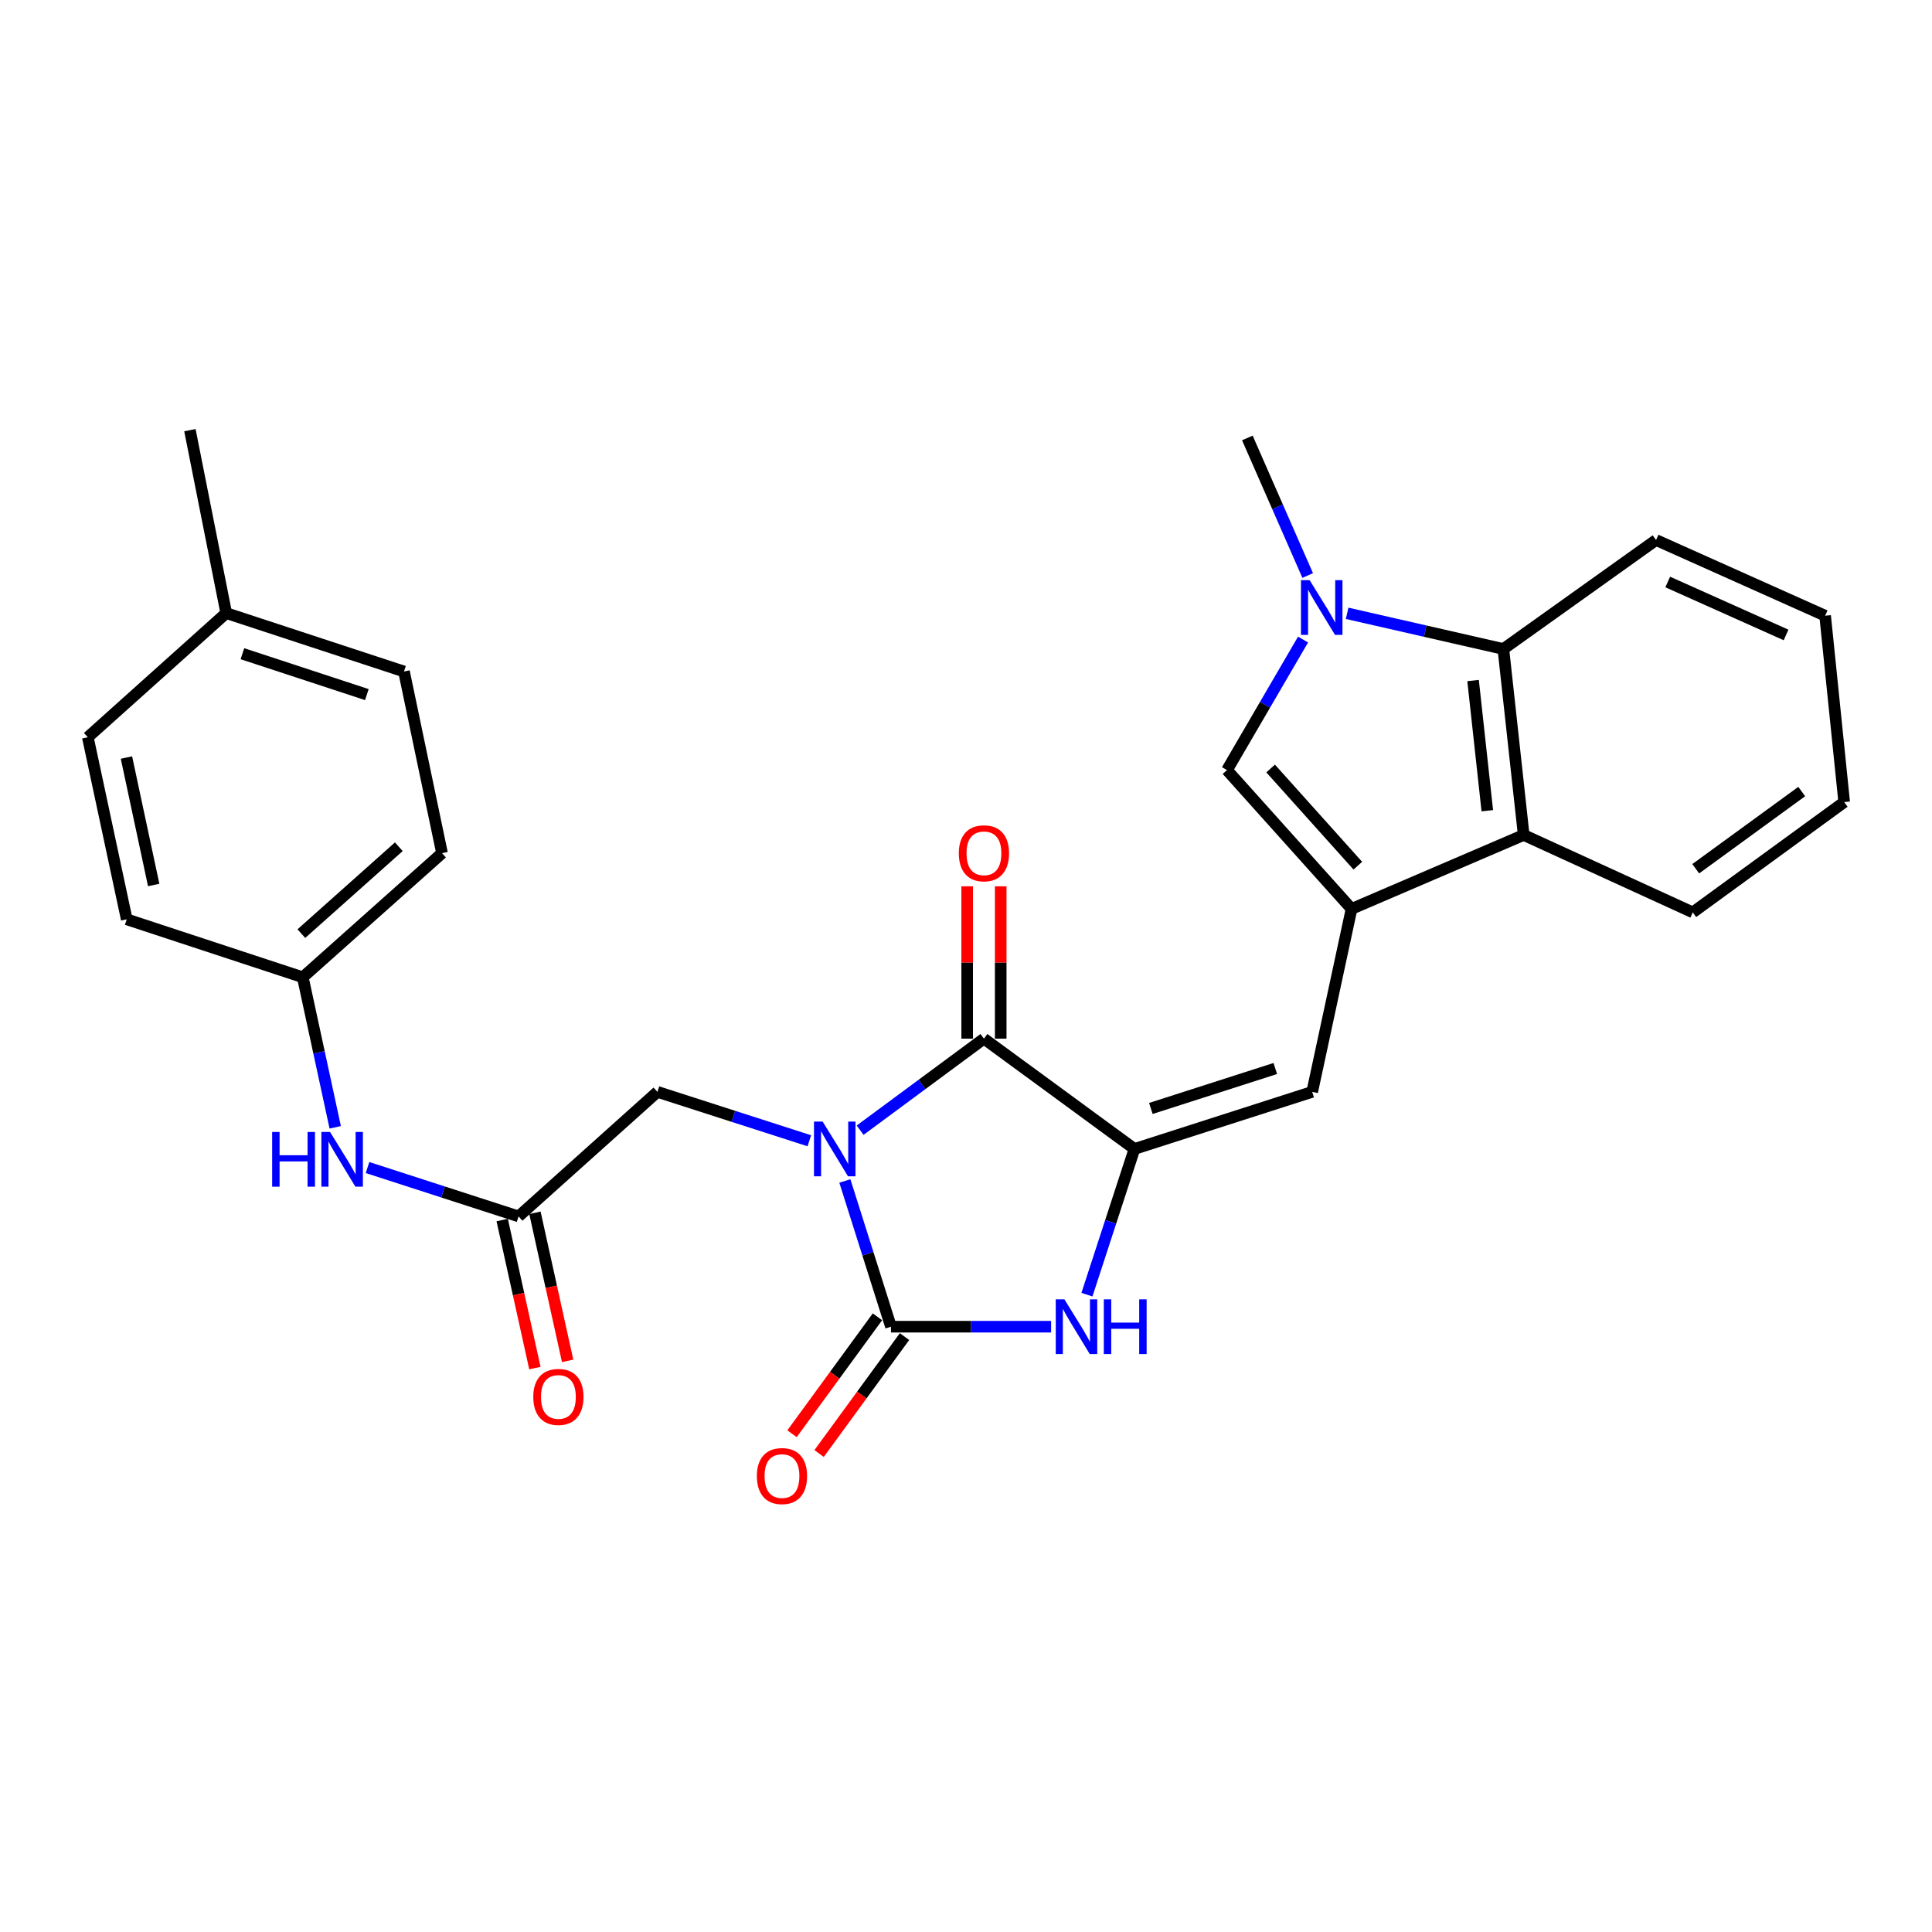 <?xml version='1.0' encoding='iso-8859-1'?>
<svg version='1.1' baseProfile='full'
              xmlns='http://www.w3.org/2000/svg'
                      xmlns:rdkit='http://www.rdkit.org/xml'
                      xmlns:xlink='http://www.w3.org/1999/xlink'
                  xml:space='preserve'
width='1000px' height='1000px' viewBox='0 0 1000 1000'>
<!-- END OF HEADER -->
<rect style='opacity:1.0;fill:#FFFFFF;stroke:none' width='1000' height='1000' x='0' y='0'> </rect>
<path class='bond-0' d='M 437.3,611.268 L 449.234,648.983' style='fill:none;fill-rule:evenodd;stroke:#0000FF;stroke-width:6px;stroke-linecap:butt;stroke-linejoin:miter;stroke-opacity:1' />
<path class='bond-0' d='M 449.234,648.983 L 461.168,686.698' style='fill:none;fill-rule:evenodd;stroke:#000000;stroke-width:6px;stroke-linecap:butt;stroke-linejoin:miter;stroke-opacity:1' />
<path class='bond-1' d='M 445.197,584.982 L 477.242,561.296' style='fill:none;fill-rule:evenodd;stroke:#0000FF;stroke-width:6px;stroke-linecap:butt;stroke-linejoin:miter;stroke-opacity:1' />
<path class='bond-1' d='M 477.242,561.296 L 509.286,537.61' style='fill:none;fill-rule:evenodd;stroke:#000000;stroke-width:6px;stroke-linecap:butt;stroke-linejoin:miter;stroke-opacity:1' />
<path class='bond-10' d='M 418.906,590.462 L 379.591,577.806' style='fill:none;fill-rule:evenodd;stroke:#0000FF;stroke-width:6px;stroke-linecap:butt;stroke-linejoin:miter;stroke-opacity:1' />
<path class='bond-10' d='M 379.591,577.806 L 340.276,565.15' style='fill:none;fill-rule:evenodd;stroke:#000000;stroke-width:6px;stroke-linecap:butt;stroke-linejoin:miter;stroke-opacity:1' />
<path class='bond-4' d='M 461.168,686.698 L 502.61,686.698' style='fill:none;fill-rule:evenodd;stroke:#000000;stroke-width:6px;stroke-linecap:butt;stroke-linejoin:miter;stroke-opacity:1' />
<path class='bond-4' d='M 502.61,686.698 L 544.051,686.698' style='fill:none;fill-rule:evenodd;stroke:#0000FF;stroke-width:6px;stroke-linecap:butt;stroke-linejoin:miter;stroke-opacity:1' />
<path class='bond-12' d='M 454.16,681.578 L 432.054,711.838' style='fill:none;fill-rule:evenodd;stroke:#000000;stroke-width:6px;stroke-linecap:butt;stroke-linejoin:miter;stroke-opacity:1' />
<path class='bond-12' d='M 432.054,711.838 L 409.948,742.097' style='fill:none;fill-rule:evenodd;stroke:#FF0000;stroke-width:6px;stroke-linecap:butt;stroke-linejoin:miter;stroke-opacity:1' />
<path class='bond-12' d='M 468.176,691.817 L 446.07,722.077' style='fill:none;fill-rule:evenodd;stroke:#000000;stroke-width:6px;stroke-linecap:butt;stroke-linejoin:miter;stroke-opacity:1' />
<path class='bond-12' d='M 446.07,722.077 L 423.964,752.336' style='fill:none;fill-rule:evenodd;stroke:#FF0000;stroke-width:6px;stroke-linecap:butt;stroke-linejoin:miter;stroke-opacity:1' />
<path class='bond-2' d='M 509.286,537.61 L 587.191,594.695' style='fill:none;fill-rule:evenodd;stroke:#000000;stroke-width:6px;stroke-linecap:butt;stroke-linejoin:miter;stroke-opacity:1' />
<path class='bond-14' d='M 517.965,537.61 L 517.965,498.178' style='fill:none;fill-rule:evenodd;stroke:#000000;stroke-width:6px;stroke-linecap:butt;stroke-linejoin:miter;stroke-opacity:1' />
<path class='bond-14' d='M 517.965,498.178 L 517.965,458.746' style='fill:none;fill-rule:evenodd;stroke:#FF0000;stroke-width:6px;stroke-linecap:butt;stroke-linejoin:miter;stroke-opacity:1' />
<path class='bond-14' d='M 500.608,537.61 L 500.608,498.178' style='fill:none;fill-rule:evenodd;stroke:#000000;stroke-width:6px;stroke-linecap:butt;stroke-linejoin:miter;stroke-opacity:1' />
<path class='bond-14' d='M 500.608,498.178 L 500.608,458.746' style='fill:none;fill-rule:evenodd;stroke:#FF0000;stroke-width:6px;stroke-linecap:butt;stroke-linejoin:miter;stroke-opacity:1' />
<path class='bond-6' d='M 587.191,594.695 L 679.193,565.15' style='fill:none;fill-rule:evenodd;stroke:#000000;stroke-width:6px;stroke-linecap:butt;stroke-linejoin:miter;stroke-opacity:1' />
<path class='bond-6' d='M 595.684,573.738 L 660.086,553.056' style='fill:none;fill-rule:evenodd;stroke:#000000;stroke-width:6px;stroke-linecap:butt;stroke-linejoin:miter;stroke-opacity:1' />
<path class='bond-28' d='M 587.191,594.695 L 574.894,632.407' style='fill:none;fill-rule:evenodd;stroke:#000000;stroke-width:6px;stroke-linecap:butt;stroke-linejoin:miter;stroke-opacity:1' />
<path class='bond-28' d='M 574.894,632.407 L 562.598,670.119' style='fill:none;fill-rule:evenodd;stroke:#0000FF;stroke-width:6px;stroke-linecap:butt;stroke-linejoin:miter;stroke-opacity:1' />
<path class='bond-3' d='M 699.559,470.447 L 679.193,565.15' style='fill:none;fill-rule:evenodd;stroke:#000000;stroke-width:6px;stroke-linecap:butt;stroke-linejoin:miter;stroke-opacity:1' />
<path class='bond-7' d='M 699.559,470.447 L 635.087,398.588' style='fill:none;fill-rule:evenodd;stroke:#000000;stroke-width:6px;stroke-linecap:butt;stroke-linejoin:miter;stroke-opacity:1' />
<path class='bond-7' d='M 702.808,448.077 L 657.677,397.776' style='fill:none;fill-rule:evenodd;stroke:#000000;stroke-width:6px;stroke-linecap:butt;stroke-linejoin:miter;stroke-opacity:1' />
<path class='bond-8' d='M 699.559,470.447 L 788.659,432.184' style='fill:none;fill-rule:evenodd;stroke:#000000;stroke-width:6px;stroke-linecap:butt;stroke-linejoin:miter;stroke-opacity:1' />
<path class='bond-5' d='M 674.45,331.039 L 654.769,364.814' style='fill:none;fill-rule:evenodd;stroke:#0000FF;stroke-width:6px;stroke-linecap:butt;stroke-linejoin:miter;stroke-opacity:1' />
<path class='bond-5' d='M 654.769,364.814 L 635.087,398.588' style='fill:none;fill-rule:evenodd;stroke:#000000;stroke-width:6px;stroke-linecap:butt;stroke-linejoin:miter;stroke-opacity:1' />
<path class='bond-17' d='M 676.859,297.889 L 661.243,262.287' style='fill:none;fill-rule:evenodd;stroke:#0000FF;stroke-width:6px;stroke-linecap:butt;stroke-linejoin:miter;stroke-opacity:1' />
<path class='bond-17' d='M 661.243,262.287 L 645.627,226.685' style='fill:none;fill-rule:evenodd;stroke:#000000;stroke-width:6px;stroke-linecap:butt;stroke-linejoin:miter;stroke-opacity:1' />
<path class='bond-30' d='M 697.272,317.448 L 737.705,326.684' style='fill:none;fill-rule:evenodd;stroke:#0000FF;stroke-width:6px;stroke-linecap:butt;stroke-linejoin:miter;stroke-opacity:1' />
<path class='bond-30' d='M 737.705,326.684 L 778.139,335.919' style='fill:none;fill-rule:evenodd;stroke:#000000;stroke-width:6px;stroke-linecap:butt;stroke-linejoin:miter;stroke-opacity:1' />
<path class='bond-9' d='M 788.659,432.184 L 778.139,335.919' style='fill:none;fill-rule:evenodd;stroke:#000000;stroke-width:6px;stroke-linecap:butt;stroke-linejoin:miter;stroke-opacity:1' />
<path class='bond-9' d='M 769.827,419.63 L 762.462,352.245' style='fill:none;fill-rule:evenodd;stroke:#000000;stroke-width:6px;stroke-linecap:butt;stroke-linejoin:miter;stroke-opacity:1' />
<path class='bond-24' d='M 788.659,432.184 L 876.178,472.25' style='fill:none;fill-rule:evenodd;stroke:#000000;stroke-width:6px;stroke-linecap:butt;stroke-linejoin:miter;stroke-opacity:1' />
<path class='bond-23' d='M 778.139,335.919 L 857.172,279.518' style='fill:none;fill-rule:evenodd;stroke:#000000;stroke-width:6px;stroke-linecap:butt;stroke-linejoin:miter;stroke-opacity:1' />
<path class='bond-11' d='M 340.276,565.15 L 268.407,629.612' style='fill:none;fill-rule:evenodd;stroke:#000000;stroke-width:6px;stroke-linecap:butt;stroke-linejoin:miter;stroke-opacity:1' />
<path class='bond-13' d='M 268.407,629.612 L 229.318,616.965' style='fill:none;fill-rule:evenodd;stroke:#000000;stroke-width:6px;stroke-linecap:butt;stroke-linejoin:miter;stroke-opacity:1' />
<path class='bond-13' d='M 229.318,616.965 L 190.229,604.318' style='fill:none;fill-rule:evenodd;stroke:#0000FF;stroke-width:6px;stroke-linecap:butt;stroke-linejoin:miter;stroke-opacity:1' />
<path class='bond-15' d='M 259.933,631.484 L 268.396,669.805' style='fill:none;fill-rule:evenodd;stroke:#000000;stroke-width:6px;stroke-linecap:butt;stroke-linejoin:miter;stroke-opacity:1' />
<path class='bond-15' d='M 268.396,669.805 L 276.859,708.126' style='fill:none;fill-rule:evenodd;stroke:#FF0000;stroke-width:6px;stroke-linecap:butt;stroke-linejoin:miter;stroke-opacity:1' />
<path class='bond-15' d='M 276.882,627.741 L 285.345,666.062' style='fill:none;fill-rule:evenodd;stroke:#000000;stroke-width:6px;stroke-linecap:butt;stroke-linejoin:miter;stroke-opacity:1' />
<path class='bond-15' d='M 285.345,666.062 L 293.808,704.383' style='fill:none;fill-rule:evenodd;stroke:#FF0000;stroke-width:6px;stroke-linecap:butt;stroke-linejoin:miter;stroke-opacity:1' />
<path class='bond-16' d='M 173.508,583.496 L 165.116,544.666' style='fill:none;fill-rule:evenodd;stroke:#0000FF;stroke-width:6px;stroke-linecap:butt;stroke-linejoin:miter;stroke-opacity:1' />
<path class='bond-16' d='M 165.116,544.666 L 156.724,505.836' style='fill:none;fill-rule:evenodd;stroke:#000000;stroke-width:6px;stroke-linecap:butt;stroke-linejoin:miter;stroke-opacity:1' />
<path class='bond-19' d='M 156.724,505.836 L 65.599,475.837' style='fill:none;fill-rule:evenodd;stroke:#000000;stroke-width:6px;stroke-linecap:butt;stroke-linejoin:miter;stroke-opacity:1' />
<path class='bond-20' d='M 156.724,505.836 L 228.794,441.586' style='fill:none;fill-rule:evenodd;stroke:#000000;stroke-width:6px;stroke-linecap:butt;stroke-linejoin:miter;stroke-opacity:1' />
<path class='bond-20' d='M 155.984,483.243 L 206.433,438.267' style='fill:none;fill-rule:evenodd;stroke:#000000;stroke-width:6px;stroke-linecap:butt;stroke-linejoin:miter;stroke-opacity:1' />
<path class='bond-18' d='M 117.091,317.338 L 209.104,347.568' style='fill:none;fill-rule:evenodd;stroke:#000000;stroke-width:6px;stroke-linecap:butt;stroke-linejoin:miter;stroke-opacity:1' />
<path class='bond-18' d='M 125.475,338.362 L 189.884,359.523' style='fill:none;fill-rule:evenodd;stroke:#000000;stroke-width:6px;stroke-linecap:butt;stroke-linejoin:miter;stroke-opacity:1' />
<path class='bond-25' d='M 117.091,317.338 L 98.297,222.654' style='fill:none;fill-rule:evenodd;stroke:#000000;stroke-width:6px;stroke-linecap:butt;stroke-linejoin:miter;stroke-opacity:1' />
<path class='bond-29' d='M 117.091,317.338 L 45.455,381.598' style='fill:none;fill-rule:evenodd;stroke:#000000;stroke-width:6px;stroke-linecap:butt;stroke-linejoin:miter;stroke-opacity:1' />
<path class='bond-21' d='M 65.599,475.837 L 45.455,381.598' style='fill:none;fill-rule:evenodd;stroke:#000000;stroke-width:6px;stroke-linecap:butt;stroke-linejoin:miter;stroke-opacity:1' />
<path class='bond-21' d='M 79.551,458.073 L 65.45,392.105' style='fill:none;fill-rule:evenodd;stroke:#000000;stroke-width:6px;stroke-linecap:butt;stroke-linejoin:miter;stroke-opacity:1' />
<path class='bond-22' d='M 228.794,441.586 L 209.104,347.568' style='fill:none;fill-rule:evenodd;stroke:#000000;stroke-width:6px;stroke-linecap:butt;stroke-linejoin:miter;stroke-opacity:1' />
<path class='bond-31' d='M 857.172,279.518 L 944.681,318.688' style='fill:none;fill-rule:evenodd;stroke:#000000;stroke-width:6px;stroke-linecap:butt;stroke-linejoin:miter;stroke-opacity:1' />
<path class='bond-31' d='M 863.207,301.236 L 924.463,328.655' style='fill:none;fill-rule:evenodd;stroke:#000000;stroke-width:6px;stroke-linecap:butt;stroke-linejoin:miter;stroke-opacity:1' />
<path class='bond-26' d='M 876.178,472.25 L 954.545,415.164' style='fill:none;fill-rule:evenodd;stroke:#000000;stroke-width:6px;stroke-linecap:butt;stroke-linejoin:miter;stroke-opacity:1' />
<path class='bond-26' d='M 877.713,449.658 L 932.571,409.698' style='fill:none;fill-rule:evenodd;stroke:#000000;stroke-width:6px;stroke-linecap:butt;stroke-linejoin:miter;stroke-opacity:1' />
<path class='bond-27' d='M 954.545,415.164 L 944.681,318.688' style='fill:none;fill-rule:evenodd;stroke:#000000;stroke-width:6px;stroke-linecap:butt;stroke-linejoin:miter;stroke-opacity:1' />
<path  class='atom-0' d='M 425.796 580.535
L 435.076 595.535
Q 435.996 597.015, 437.476 599.695
Q 438.956 602.375, 439.036 602.535
L 439.036 580.535
L 442.796 580.535
L 442.796 608.855
L 438.916 608.855
L 428.956 592.455
Q 427.796 590.535, 426.556 588.335
Q 425.356 586.135, 424.996 585.455
L 424.996 608.855
L 421.316 608.855
L 421.316 580.535
L 425.796 580.535
' fill='#0000FF'/>
<path  class='atom-5' d='M 550.932 672.538
L 560.212 687.538
Q 561.132 689.018, 562.612 691.698
Q 564.092 694.378, 564.172 694.538
L 564.172 672.538
L 567.932 672.538
L 567.932 700.858
L 564.052 700.858
L 554.092 684.458
Q 552.932 682.538, 551.692 680.338
Q 550.492 678.138, 550.132 677.458
L 550.132 700.858
L 546.452 700.858
L 546.452 672.538
L 550.932 672.538
' fill='#0000FF'/>
<path  class='atom-5' d='M 571.332 672.538
L 575.172 672.538
L 575.172 684.578
L 589.652 684.578
L 589.652 672.538
L 593.492 672.538
L 593.492 700.858
L 589.652 700.858
L 589.652 687.778
L 575.172 687.778
L 575.172 700.858
L 571.332 700.858
L 571.332 672.538
' fill='#0000FF'/>
<path  class='atom-6' d='M 677.861 300.285
L 687.141 315.285
Q 688.061 316.765, 689.541 319.445
Q 691.021 322.125, 691.101 322.285
L 691.101 300.285
L 694.861 300.285
L 694.861 328.605
L 690.981 328.605
L 681.021 312.205
Q 679.861 310.285, 678.621 308.085
Q 677.421 305.885, 677.061 305.205
L 677.061 328.605
L 673.381 328.605
L 673.381 300.285
L 677.861 300.285
' fill='#0000FF'/>
<path  class='atom-13' d='M 391.748 764.008
Q 391.748 757.208, 395.108 753.408
Q 398.468 749.608, 404.748 749.608
Q 411.028 749.608, 414.388 753.408
Q 417.748 757.208, 417.748 764.008
Q 417.748 770.888, 414.348 774.808
Q 410.948 778.688, 404.748 778.688
Q 398.508 778.688, 395.108 774.808
Q 391.748 770.928, 391.748 764.008
M 404.748 775.488
Q 409.068 775.488, 411.388 772.608
Q 413.748 769.688, 413.748 764.008
Q 413.748 758.448, 411.388 755.648
Q 409.068 752.808, 404.748 752.808
Q 400.428 752.808, 398.068 755.608
Q 395.748 758.408, 395.748 764.008
Q 395.748 769.728, 398.068 772.608
Q 400.428 775.488, 404.748 775.488
' fill='#FF0000'/>
<path  class='atom-14' d='M 140.869 585.906
L 144.709 585.906
L 144.709 597.946
L 159.189 597.946
L 159.189 585.906
L 163.029 585.906
L 163.029 614.226
L 159.189 614.226
L 159.189 601.146
L 144.709 601.146
L 144.709 614.226
L 140.869 614.226
L 140.869 585.906
' fill='#0000FF'/>
<path  class='atom-14' d='M 170.829 585.906
L 180.109 600.906
Q 181.029 602.386, 182.509 605.066
Q 183.989 607.746, 184.069 607.906
L 184.069 585.906
L 187.829 585.906
L 187.829 614.226
L 183.949 614.226
L 173.989 597.826
Q 172.829 595.906, 171.589 593.706
Q 170.389 591.506, 170.029 590.826
L 170.029 614.226
L 166.349 614.226
L 166.349 585.906
L 170.829 585.906
' fill='#0000FF'/>
<path  class='atom-15' d='M 496.286 441.666
Q 496.286 434.866, 499.646 431.066
Q 503.006 427.266, 509.286 427.266
Q 515.566 427.266, 518.926 431.066
Q 522.286 434.866, 522.286 441.666
Q 522.286 448.546, 518.886 452.466
Q 515.486 456.346, 509.286 456.346
Q 503.046 456.346, 499.646 452.466
Q 496.286 448.586, 496.286 441.666
M 509.286 453.146
Q 513.606 453.146, 515.926 450.266
Q 518.286 447.346, 518.286 441.666
Q 518.286 436.106, 515.926 433.306
Q 513.606 430.466, 509.286 430.466
Q 504.966 430.466, 502.606 433.266
Q 500.286 436.066, 500.286 441.666
Q 500.286 447.386, 502.606 450.266
Q 504.966 453.146, 509.286 453.146
' fill='#FF0000'/>
<path  class='atom-16' d='M 276.024 723.045
Q 276.024 716.245, 279.384 712.445
Q 282.744 708.645, 289.024 708.645
Q 295.304 708.645, 298.664 712.445
Q 302.024 716.245, 302.024 723.045
Q 302.024 729.925, 298.624 733.845
Q 295.224 737.725, 289.024 737.725
Q 282.784 737.725, 279.384 733.845
Q 276.024 729.965, 276.024 723.045
M 289.024 734.525
Q 293.344 734.525, 295.664 731.645
Q 298.024 728.725, 298.024 723.045
Q 298.024 717.485, 295.664 714.685
Q 293.344 711.845, 289.024 711.845
Q 284.704 711.845, 282.344 714.645
Q 280.024 717.445, 280.024 723.045
Q 280.024 728.765, 282.344 731.645
Q 284.704 734.525, 289.024 734.525
' fill='#FF0000'/>
</svg>
